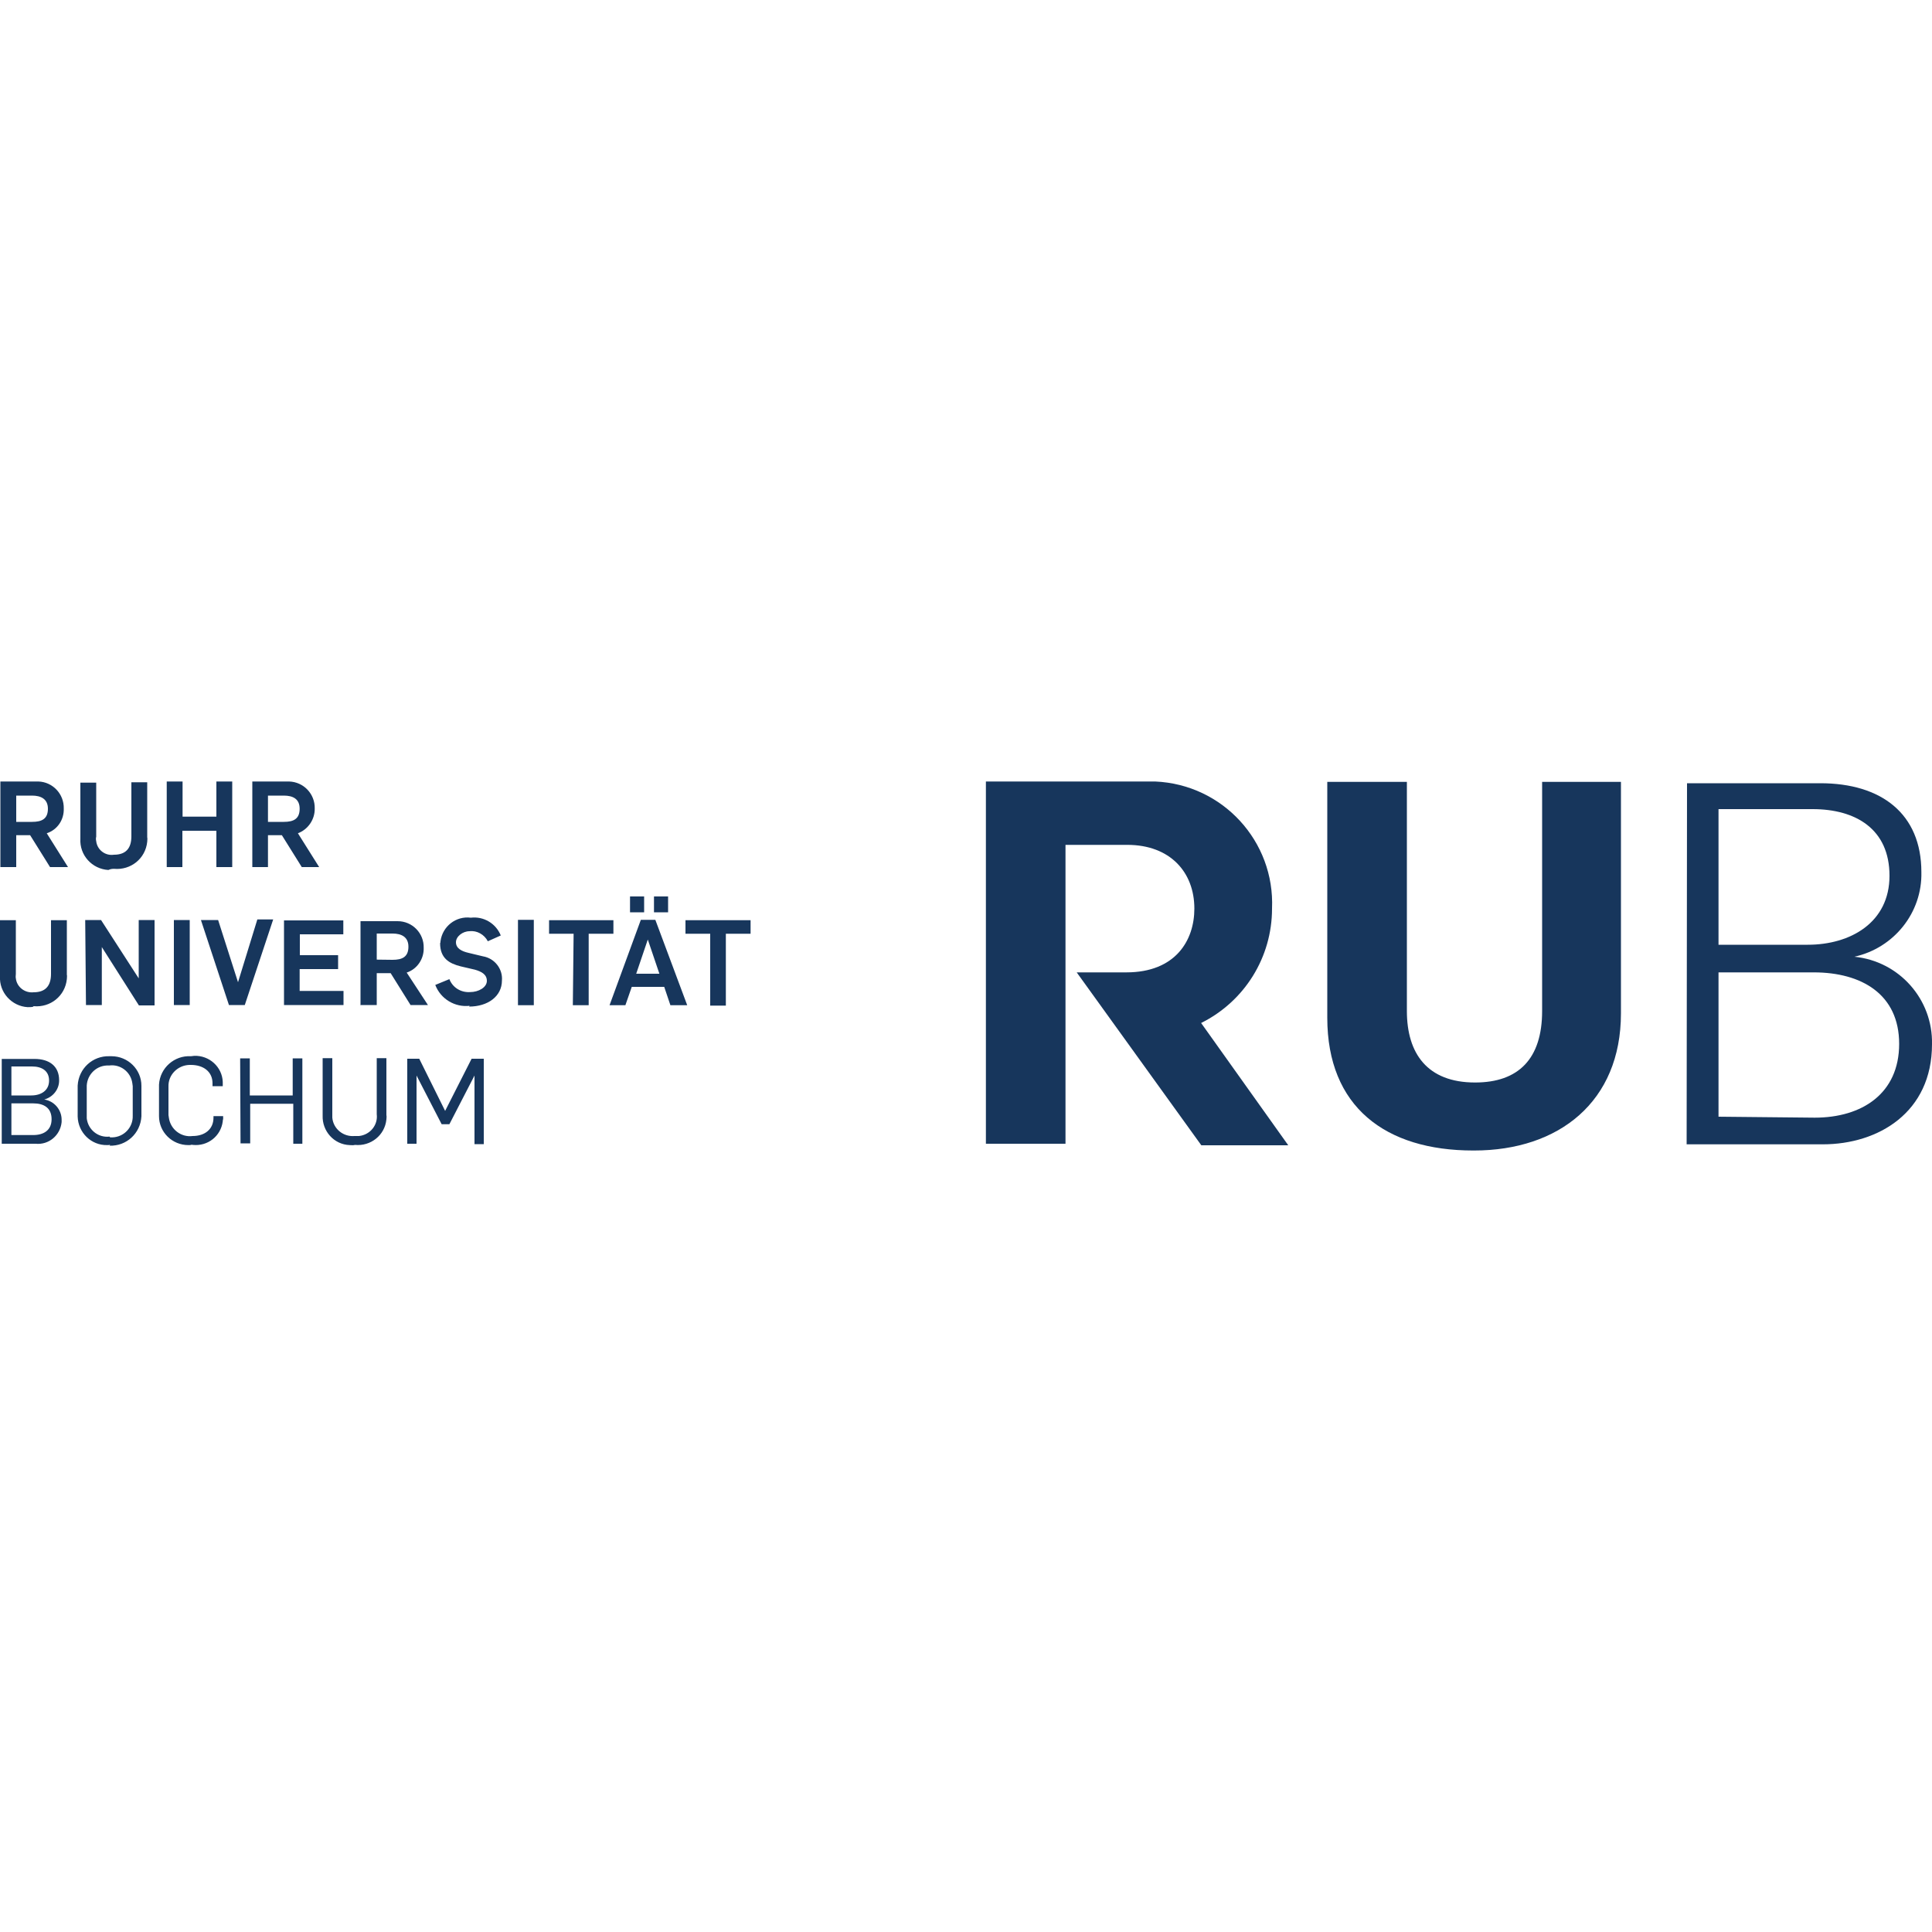 <?xml version="1.0" encoding="utf-8"?>
<!-- Generator: Adobe Illustrator 23.0.1, SVG Export Plug-In . SVG Version: 6.00 Build 0)  -->
<svg version="1.1" id="Layer_1" xmlns="http://www.w3.org/2000/svg" xmlns:xlink="http://www.w3.org/1999/xlink" x="0px" y="0px"
	 viewBox="0 0 1000 1000" style="enable-background:new 0 0 1000 1000;" xml:space="preserve">
<style type="text/css">
	.st0{fill:#17365C;}
</style>
<g>
	<path class="st0" d="M873,592.3h70.5c28.7,0,56.5-16.5,56.5-51.8c0.5-23.3-17-43-40.2-45.3l0,0c20.5-4.5,35.2-22.8,34.7-43.8
		c0-30.2-20.7-46-52.3-46h-69L873,592.3z M889.5,578v-74.7h49.3c24.7,0,44.2,11.3,44.2,37c0,25.7-19.2,38.2-43.7,38.2L889.5,578z
		 M889.5,489v-70.2h48.7c22.3,0,39.8,10.3,39.8,34.5c0,24.2-20.2,35.7-42.3,35.7H889.5z"/>
	<path class="st0" d="M763,595.5c43.8,0,76-25.2,76-71V404.7h-40.8v118.6c0,24.7-12.2,37-34.7,37c-24.7,0-35.3-15-35.3-37V404.7
		h-41.2v122.1c0,46,30,68.7,75.5,68.7"/>
	<path class="st0" d="M621.7,529.5c22.5-11.2,36.7-34,36.7-59.2c1.5-34.8-25.5-64.3-60.5-65.8c-1.8,0-3.7,0-5.3,0h-82.3V592h41.2
		V437.3h32c22,0,34.7,14,34.7,33c0,16.5-9.8,33-35.2,33h-25.7l64.5,89.5h45L621.7,529.5z"/>
	<path class="st0" d="M210.8,592h4.8v-35.3l0,0l13,25.2h4l13-25.2l0,0v35.5h4.8V548h-6.3l-13.7,27l0,0L217,548h-6.2L210.8,592
		L210.8,592z M183.7,592.6c8.2,0.8,15.5-5,16.3-13.2c0-0.7,0.2-1.5,0-2.2v-29.5h-5v29c0.7,5.7-3.5,10.7-9.2,11.3c-0.8,0-1.5,0-2.3,0
		c-5.8,0.5-11-3.7-11.5-9.5c0-0.7,0-1.3,0-2v-28.8h-5v29.7c-0.3,8,5.8,15,14,15.3C182.2,592.8,183,592.8,183.7,592.6 M124.5,591.8h5
		v-20.5h22.3V592h4.7v-44.2h-5V567h-22.2v-19.2h-5L124.5,591.8z M99.8,592.6c7.7,0.8,14.5-4.5,15.5-12.2c0-0.3,0-0.7,0.2-1.2v-1.5
		h-5v0.8c0,6-4.5,9.5-10.8,9.5c-6,0.8-11.5-3.5-12.3-9.5c0-0.5-0.2-1-0.2-1.3v-14.8c-0.2-6,4.7-11,10.8-11.2c0.3,0,0.5,0,0.8,0
		c6.5,0,11.2,3.5,11.2,9.5v1.5h5.3v-2.2c-0.3-7.8-7-13.8-14.8-13.5c-0.5,0-1,0.2-1.7,0.2c-8.5-0.5-16,6-16.5,14.7c0,0.3,0,0.7,0,1
		v15.3c0,8.3,6.8,15,15.2,15c0.7,0,1.2,0,1.8-0.2 M56.7,588.3c-6,0.7-11.2-3.7-11.8-9.5c0-0.5,0-0.8,0-1.3V563
		c-0.3-6,4.3-11.2,10.3-11.5c0.5,0,0.8,0,1.3,0c5.8-0.8,11.2,3.3,12,9.2c0,0.5,0.2,1,0.2,1.5v15.3c0.2,6-4.5,11-10.5,11.2
		c-0.3,0-0.8,0-1.2,0 M56.7,593c8.7,0.3,16-6.3,16.5-15.2c0-0.3,0-0.7,0-1V562c0-8.5-7-15.3-15.5-15.3c-0.3,0-0.7,0-1,0
		c-8.7-0.3-16,6.3-16.5,15.2c0,0.3,0,0.7,0,1v15c0.2,8.3,7,15,15.3,14.8c0.5,0,1,0,1.5-0.2 M5.9,567.2V552h10.7c5,0,8.8,2.2,8.8,7.3
		c0,5.2-4.2,7.7-9.2,7.7H5.9V567.2z M5.9,587.6v-16.5h11.3c5.5,0,9.5,2.3,9.5,8.2c0,5.8-4.2,8.2-9.5,8.2H5.9V587.6z M0.9,592h17.5
		c6.8,0.7,12.8-4.3,13.5-11.2c0-0.3,0-0.8,0-1.2c0-5.2-3.8-9.7-9-10.5l0,0c4.5-1.2,7.8-5.3,7.7-10c0-7.2-5-11-12.7-11h-17V592z"/>
	<path class="st0" d="M367.5,520.5h8.2v-37.2h12.8v-7h-33.7v7h12.8v37.2H367.5z M338.5,472.2h7.3V464h-7.3V472.2z M326.1,472.2h7.3
		V464h-7.3V472.2z M329.3,504l6-17.7l0,0l6,17.7H329.3z M315.5,520.3h8.2l3.3-9.5h16.8l3.2,9.5h8.7l-16.5-44.2h-7.5L315.5,520.3z
		 M296.5,520.3h8.2v-37h12.8v-7h-33.3v7h12.7L296.5,520.3z M268.1,520.3h8.2v-44.2h-8.2V520.3z M242.8,521c9.7,0,17-5.3,17-13.5
		c0.5-6-3.8-11.5-9.8-12.5l-7.5-1.8c-3.5-0.8-6.5-2.3-6.5-5.5c0-3,3.5-5.7,7-5.7c3.8-0.5,7.7,1.7,9.5,5.2l6.7-3
		c-2.5-6.2-8.8-10-15.5-9.2c-7.7-1-14.7,4.5-15.7,12.2c0,0.3,0,0.7-0.2,1c0,7.8,4.7,10.5,10.7,12l7.3,1.7c3.5,1,6.2,2.5,6.2,5.8
		s-4.2,5.8-8.7,5.8c-4.7,0.3-9-2.3-10.7-6.7l-7.3,3c2.8,7.3,10.2,11.7,17.8,10.8 M195,496.7v-13.5h8.2c4.5,0,8.2,1.7,8.2,6.8
		c0,5.3-3.2,6.8-8.2,6.8L195,496.7z M186.8,520.2h8.2v-16.5h7.2l10.3,16.5h9l-11-16.8c5.5-1.8,9-7.2,8.8-12.8
		c0.2-7.5-5.8-13.8-13.5-13.8c-0.5,0-1.2,0-1.7,0h-17.5v43.5H186.8z M146.8,520.2h31v-7.3h-22.7v-11.3H175v-7.2h-19.8v-10.8h22.5
		v-7.2H147v43.8H146.8z M118.5,520.2h8.2l14.7-44.3h-8.2l-10,32.5l0,0l-10.3-32.2H104L118.5,520.2z M90,520.2h8.2v-44H90V520.2z
		 M44.5,520.2h8.2v-30l0,0l19.2,30.2H80v-44.2h-8.2v30.2l0,0l-19.5-30.2h-8.2L44.5,520.2z M17.4,520.8c8.7,0.8,16.3-5.3,17.2-14
		c0-0.8,0.2-1.7,0-2.3v-28.2h-8.2v27.8c0,6.3-3,9.5-9,9.5c-4.5,0.5-8.7-2.7-9.2-7.2c-0.2-0.8,0-1.5,0-2.3v-27.8H0v29
		c-0.5,8.3,6,15.5,14.3,16c1,0,2,0,2.8-0.2"/>
	<path class="st0" d="M138.7,425.5v-13.7h8.2c4.7,0,8.2,1.7,8.2,6.8c0,5.3-3.2,6.8-8.2,6.8H138.7z M130.5,448.8h8.2v-16.5h7.2
		l10.3,16.5h9l-11-17.5c5.3-2,8.8-7.2,8.7-12.8c0.2-7.5-5.7-13.8-13.3-14c-0.5,0-1,0-1.5,0h-17.5V448.8z M86.2,448.8h8.2V430H112
		v18.8h8.2v-44.3H112v18.2H94.5v-18.2h-8.2v44.3H86.2z M59,449.7c8.7,0.8,16.3-5.3,17.2-14c0-0.8,0.2-1.7,0-2.3v-28.5H68v28
		c0,6.3-3,9.5-9,9.5c-4.5,0.7-8.7-2.5-9.2-7c-0.2-0.8-0.2-1.7,0-2.3v-28h-8.2v29c-0.5,8.5,6,15.7,14.5,16.2
		C57.2,449.8,58,449.7,59,449.7 M8.4,425.5v-13.7h8.2c4.5,0,8.2,1.7,8.2,6.8c0,5.3-3.2,6.8-8.2,6.8H8.4z M0.2,448.8h8.2v-16.5h7.2
		l10.3,16.5h9.3l-11-17.5c5.5-1.8,9-7,8.8-12.8c0.2-7.5-5.7-13.8-13.2-14c-0.7,0-1.3,0-1.8,0H0.2V448.8z"/>
</g>
</svg>
